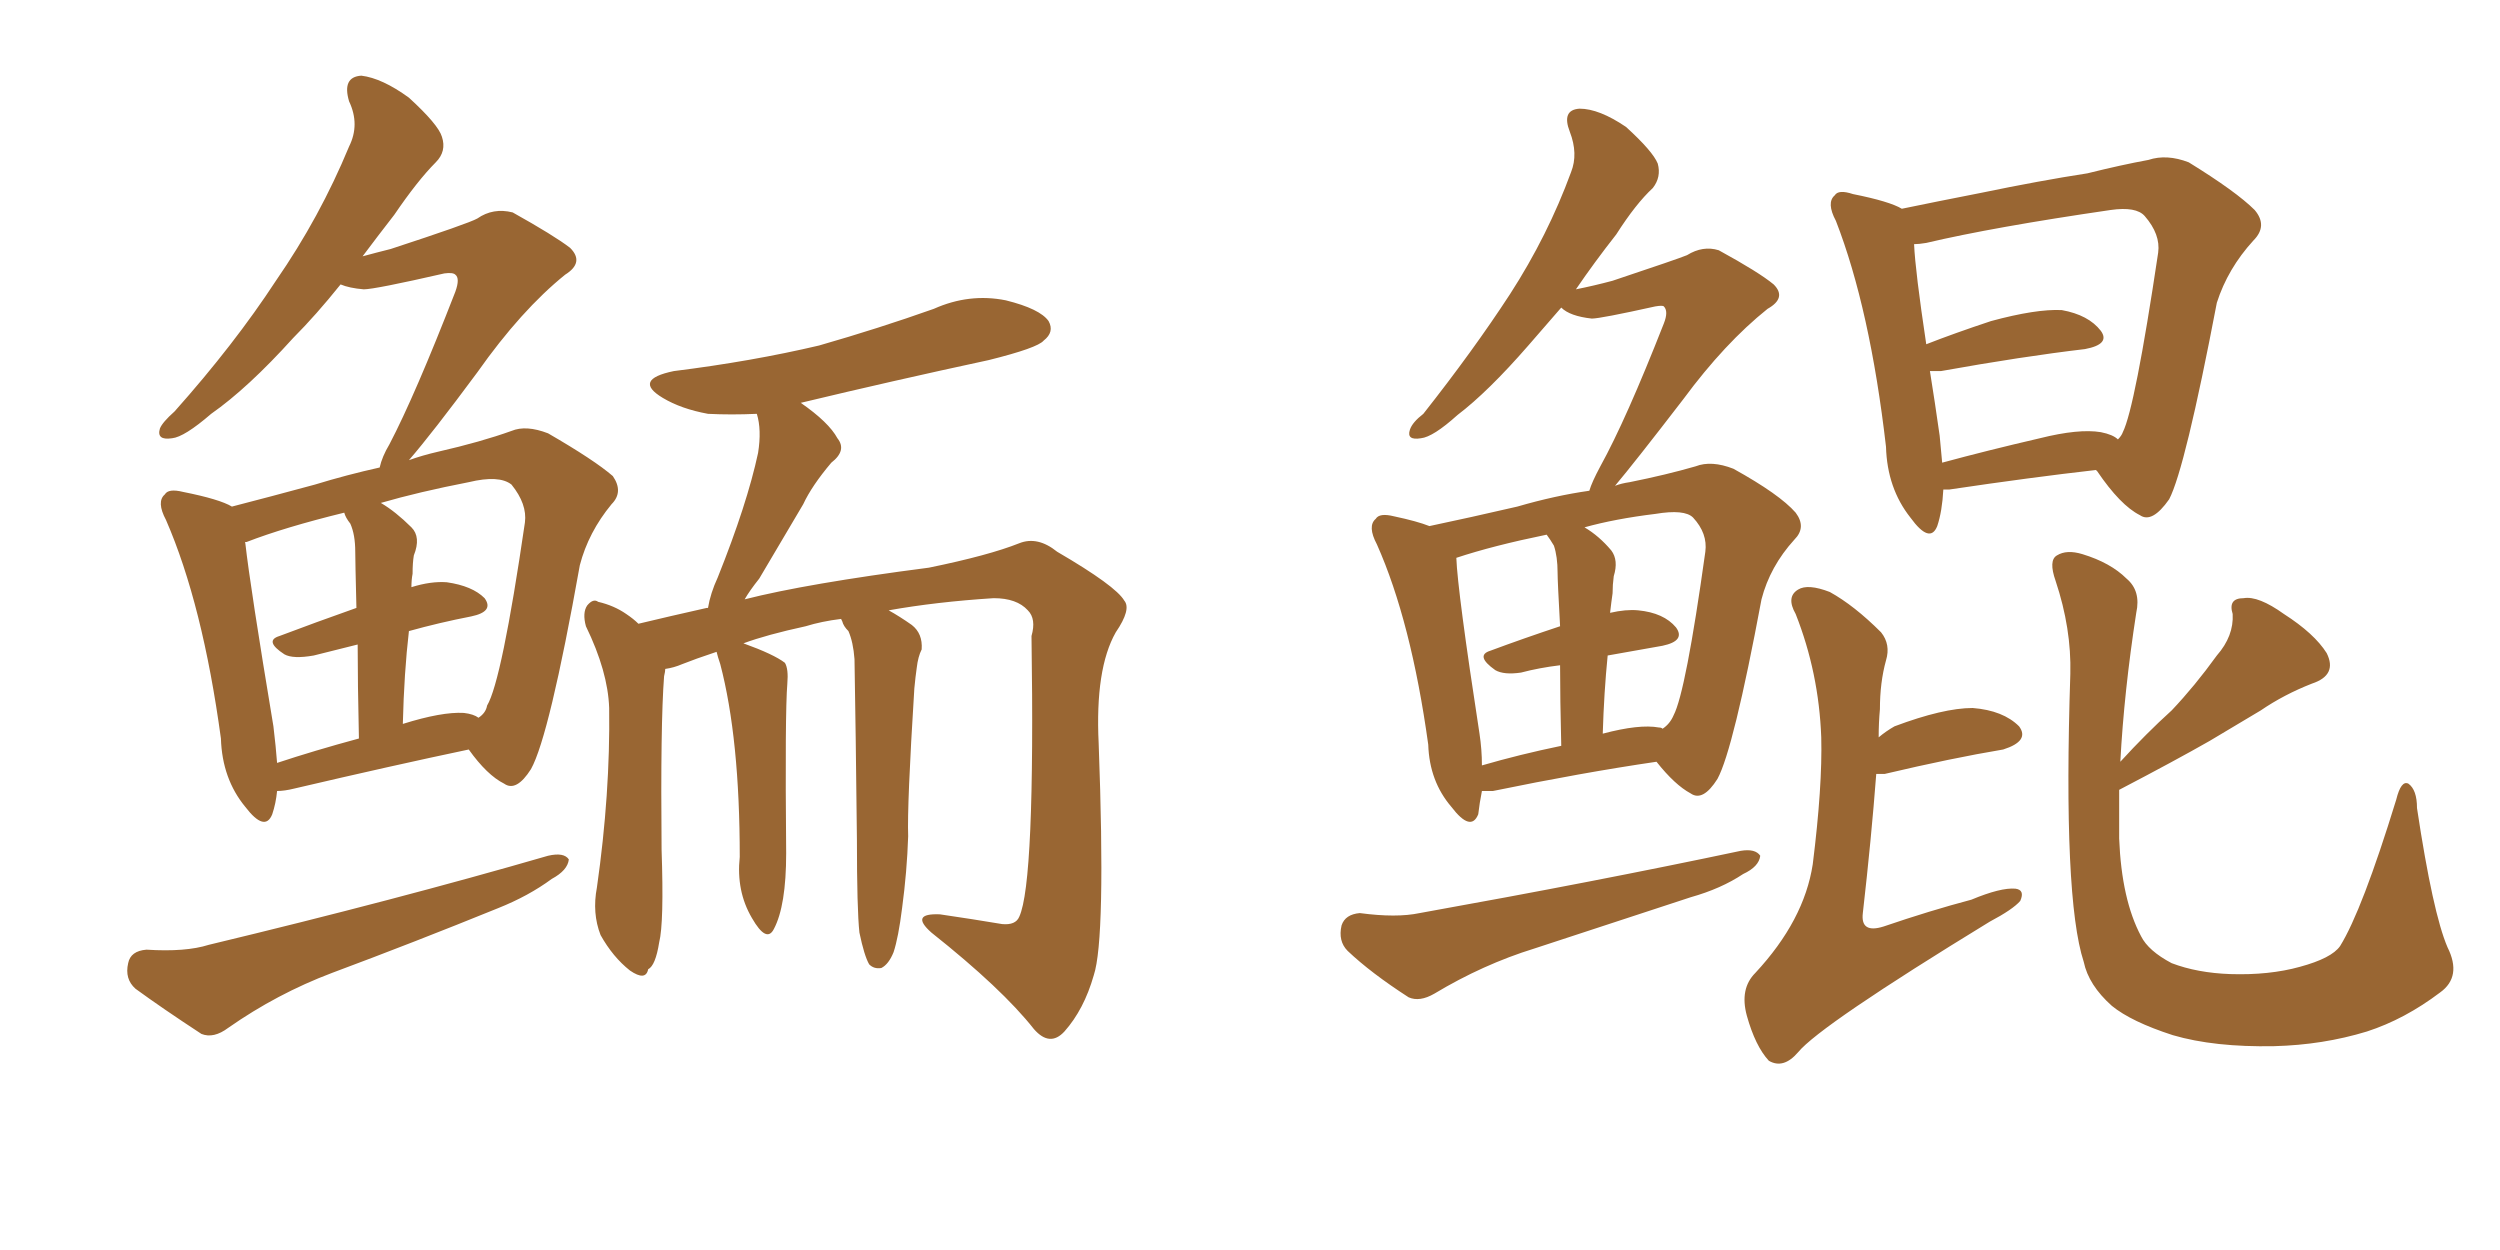 <svg xmlns="http://www.w3.org/2000/svg" xmlns:xlink="http://www.w3.org/1999/xlink" width="300" height="150"><path fill="#996633" padding="10" d="M103.13 111.91L103.13 111.91Q102.83 109.13 102.83 100.78L102.83 100.78Q102.69 87.60 102.54 79.10L102.54 79.10Q102.39 77.05 101.81 75.73L101.81 75.73Q101.22 75.15 101.07 74.56L101.07 74.56Q100.93 74.27 100.93 74.27L100.93 74.27Q98.58 74.56 96.68 75.15L96.68 75.15Q91.99 76.17 89.21 77.20L89.21 77.20Q92.87 78.52 94.19 79.54L94.19 79.54Q94.63 80.27 94.48 82.03L94.48 82.03Q94.19 85.55 94.34 102.39L94.34 102.39Q94.34 108.69 92.87 111.47L92.87 111.47Q91.99 113.23 90.23 110.16L90.23 110.16Q88.33 106.93 88.77 102.83L88.77 102.83Q88.77 88.62 86.43 79.69L86.43 79.69Q86.13 78.81 85.99 78.22L85.99 78.22Q83.35 79.10 81.88 79.69L81.88 79.69Q80.86 80.13 79.83 80.27L79.83 80.27Q79.83 80.57 79.69 81.15L79.69 81.15Q79.25 86.87 79.39 101.95L79.39 101.95Q79.69 110.74 79.10 113.09L79.10 113.09Q78.66 115.87 77.78 116.31L77.78 116.31Q77.49 117.77 75.59 116.46L75.59 116.46Q73.54 114.84 72.07 112.21L72.07 112.21Q71.04 109.57 71.63 106.49L71.63 106.49Q73.24 95.21 73.10 84.96L73.10 84.96Q72.95 80.57 70.31 75.15L70.31 75.15Q69.87 73.54 70.46 72.66L70.46 72.66Q71.19 71.78 71.78 72.22L71.78 72.22Q73.68 72.66 75.15 73.68L75.15 73.68Q76.03 74.27 76.61 74.85L76.61 74.85Q80.27 73.97 84.81 72.95L84.81 72.95Q84.81 72.95 84.96 72.95L84.96 72.95Q85.25 71.19 86.13 69.29L86.13 69.29Q89.65 60.50 90.97 54.35L90.97 54.35Q91.41 51.56 90.82 49.66L90.82 49.66Q87.74 49.80 84.96 49.66L84.96 49.66Q81.74 49.07 79.54 47.75L79.54 47.75Q75.88 45.56 80.86 44.53L80.86 44.53Q90.23 43.36 98.29 41.46L98.29 41.46Q105.47 39.40 112.06 37.06L112.06 37.06Q116.31 35.16 120.70 36.04L120.70 36.04Q124.80 37.06 125.83 38.53L125.83 38.53Q126.56 39.84 125.24 40.87L125.24 40.87Q124.51 41.75 118.65 43.21L118.65 43.21Q107.08 45.70 96.09 48.34L96.09 48.34Q99.46 50.68 100.49 52.59L100.49 52.59Q101.66 54.05 99.76 55.52L99.76 55.52Q97.41 58.30 96.39 60.50L96.39 60.50Q93.46 65.48 91.11 69.43L91.11 69.43Q89.94 70.90 89.36 71.92L89.36 71.92Q96.83 70.02 111.47 68.12L111.47 68.12Q118.65 66.65 122.31 65.19L122.31 65.19Q124.51 64.31 126.86 66.21L126.86 66.21Q133.89 70.31 134.91 72.07L134.91 72.07Q135.79 73.10 133.89 75.88L133.89 75.88Q131.40 80.27 131.84 89.21L131.84 89.21Q132.71 112.65 131.25 117.04L131.25 117.04Q130.08 121.14 127.73 123.78L127.73 123.78Q125.98 125.68 124.07 123.49L124.07 123.49Q120.26 118.65 111.77 111.91L111.77 111.91Q109.13 109.57 112.79 109.72L112.79 109.72Q116.75 110.30 120.26 110.89L120.26 110.89Q121.88 111.04 122.31 110.01L122.31 110.01Q124.22 105.91 123.78 76.32L123.78 76.32Q124.37 74.27 123.34 73.24L123.34 73.24Q122.02 71.78 119.24 71.78L119.24 71.78Q112.35 72.22 106.64 73.24L106.64 73.24Q107.96 73.97 109.42 75L109.42 75Q110.74 76.03 110.60 77.93L110.60 77.93Q110.16 78.81 110.01 80.13L110.01 80.13Q109.86 81.15 109.72 82.62L109.72 82.62Q108.84 96.68 108.98 100.34L108.98 100.34Q108.84 104.59 108.25 108.98L108.25 108.98Q107.81 112.50 107.23 114.26L107.23 114.26Q106.64 115.72 105.76 116.16L105.76 116.16Q104.88 116.31 104.30 115.72L104.30 115.72Q103.71 114.70 103.13 111.91ZM17.58 113.96L17.58 113.96Q22.27 114.26 25.05 113.38L25.05 113.38Q47.61 107.96 65.77 102.69L65.77 102.69Q67.68 102.25 68.26 103.13L68.26 103.13Q68.12 104.44 66.21 105.47L66.21 105.47Q63.43 107.52 59.77 108.98L59.77 108.98Q49.66 113.09 39.84 116.75L39.84 116.75Q33.25 119.24 27.39 123.34L27.39 123.34Q25.63 124.66 24.17 124.07L24.17 124.07Q19.48 121.00 16.26 118.65L16.26 118.65Q14.94 117.48 15.38 115.58L15.38 115.58Q15.67 114.11 17.58 113.96ZM33.25 94.92L33.25 94.92Q33.11 96.39 32.67 97.71L32.67 97.71Q31.79 99.90 29.44 96.83L29.44 96.83Q26.66 93.46 26.51 88.62L26.51 88.62Q24.32 72.51 19.92 62.40L19.92 62.40Q18.75 60.21 19.78 59.33L19.78 59.33Q20.21 58.59 21.97 59.03L21.97 59.03Q26.37 59.91 27.83 60.79L27.83 60.79Q32.37 59.62 37.79 58.15L37.79 58.15Q41.60 56.98 45.56 56.10L45.56 56.10Q45.85 54.79 46.73 53.32L46.73 53.32Q49.80 47.46 54.64 35.01L54.64 35.01Q55.22 33.40 54.64 32.96L54.64 32.96Q54.35 32.67 53.32 32.81L53.32 32.81Q44.97 34.72 43.65 34.72L43.65 34.72Q41.89 34.57 40.87 34.13L40.87 34.13Q37.94 37.79 35.16 40.58L35.16 40.58Q29.74 46.58 25.34 49.66L25.34 49.66Q22.12 52.44 20.65 52.59L20.65 52.59Q18.75 52.88 19.19 51.42L19.19 51.42Q19.48 50.68 20.95 49.37L20.95 49.37Q28.13 41.31 33.11 33.69L33.11 33.69Q38.38 26.07 41.89 17.58L41.89 17.58Q43.21 14.94 41.89 12.16L41.89 12.16Q41.02 9.23 43.36 9.08L43.36 9.08Q45.85 9.38 49.07 11.72L49.07 11.72Q52.59 14.94 53.03 16.41L53.03 16.41Q53.61 18.16 52.29 19.48L52.29 19.48Q50.10 21.68 47.31 25.78L47.31 25.78Q45.26 28.42 43.51 30.76L43.51 30.76Q45.12 30.32 46.88 29.88L46.88 29.88Q56.25 26.81 57.28 26.22L57.28 26.22Q59.18 24.90 61.52 25.49L61.52 25.49Q66.50 28.27 68.41 29.74L68.41 29.74Q70.17 31.49 67.82 32.96L67.82 32.96Q62.55 37.21 57.28 44.68L57.28 44.68Q51.86 52.00 49.07 55.22L49.07 55.22Q50.68 54.64 52.59 54.20L52.59 54.20Q57.71 53.03 61.38 51.71L61.38 51.71Q63.13 50.98 65.77 52.00L65.77 52.00Q71.34 55.22 73.54 57.13L73.54 57.13Q74.85 59.03 73.39 60.50L73.39 60.50Q70.61 63.87 69.58 67.82L69.58 67.82L69.58 67.82Q65.92 88.33 63.72 92.29L63.72 92.29Q61.96 95.07 60.50 94.04L60.50 94.04Q58.45 93.02 56.25 89.94L56.25 89.94Q47.17 91.85 35.30 94.63L35.30 94.63Q34.13 94.92 33.25 94.92ZM55.66 85.55L55.66 85.55Q56.84 85.69 57.42 86.13L57.42 86.13Q58.30 85.55 58.45 84.67L58.45 84.67Q60.21 81.74 62.99 62.70L62.99 62.70Q63.28 60.50 61.38 58.15L61.38 58.15Q59.91 56.98 56.25 57.86L56.25 57.86Q50.24 59.03 45.70 60.35L45.70 60.35Q47.46 61.38 49.37 63.28L49.37 63.28Q50.54 64.45 49.66 66.65L49.66 66.65Q49.51 67.53 49.51 68.85L49.51 68.85Q49.37 69.58 49.37 70.46L49.37 70.46Q51.71 69.73 53.61 69.87L53.61 69.87Q56.69 70.31 58.15 71.78L58.15 71.78Q59.33 73.39 56.54 73.97L56.54 73.97Q52.73 74.71 49.07 75.73L49.07 75.73Q48.49 80.71 48.34 86.87L48.34 86.87Q53.03 85.40 55.66 85.55ZM33.25 91.55L33.25 91.55L33.25 91.55Q37.65 90.09 43.07 88.62L43.07 88.62Q42.92 81.88 42.92 77.34L42.92 77.34Q39.99 78.08 37.65 78.66L37.65 78.66Q35.16 79.10 34.13 78.52L34.13 78.52Q31.64 76.90 33.54 76.32L33.54 76.32Q37.79 74.71 42.77 72.95L42.77 72.95Q42.63 67.24 42.63 66.21L42.63 66.21Q42.63 64.16 42.04 62.84L42.04 62.84Q41.46 62.11 41.31 61.52L41.31 61.52Q34.13 63.28 29.59 65.04L29.59 65.04Q29.30 65.04 29.44 65.19L29.44 65.19Q30.03 70.46 32.81 87.16L32.81 87.16Q33.11 89.65 33.25 91.55ZM233.20 58.74L233.20 58.74Q233.06 61.38 232.47 63.13L232.47 63.13Q231.59 65.33 229.25 62.11L229.25 62.11Q226.46 58.59 226.32 53.61L226.32 53.61Q224.41 37.06 220.31 26.51L220.31 26.51Q219.14 24.32 220.17 23.44L220.17 23.44Q220.61 22.71 222.36 23.29L222.36 23.29Q226.76 24.17 228.22 25.05L228.22 25.05Q232.47 24.17 237.74 23.14L237.74 23.14Q244.78 21.68 250.49 20.80L250.49 20.80Q254.59 19.78 257.81 19.19L257.81 19.19Q260.01 18.46 262.65 19.48L262.65 19.48Q268.36 23.00 270.56 25.20L270.56 25.20Q272.17 27.10 270.41 28.86L270.41 28.86Q267.33 32.23 266.02 36.33L266.02 36.33L266.02 36.33Q262.21 56.25 260.30 59.91L260.30 59.91Q258.25 62.84 256.79 61.82L256.79 61.82Q254.44 60.64 251.66 56.54L251.66 56.54Q251.51 56.40 251.51 56.40L251.51 56.40Q243.75 57.28 233.94 58.74L233.94 58.74Q233.35 58.74 233.20 58.74ZM252.10 51.86L252.10 51.86Q253.56 52.15 254.15 52.73L254.15 52.73Q254.59 52.29 254.74 51.86L254.74 51.86Q256.20 48.93 258.98 30.32L258.98 30.32Q259.28 28.13 257.37 25.93L257.37 25.93Q256.35 24.76 253.27 25.20L253.27 25.20Q239.21 27.25 231.15 29.15L231.15 29.15Q230.27 29.30 229.69 29.30L229.69 29.30Q229.83 32.52 231.15 41.31L231.15 41.31Q234.52 39.99 238.92 38.53L238.92 38.53Q244.34 37.06 247.41 37.21L247.41 37.21Q250.63 37.79 252.10 39.70L252.10 39.70Q253.27 41.31 250.20 41.89L250.20 41.89Q242.72 42.77 232.91 44.53L232.91 44.53Q232.03 44.53 231.59 44.53L231.59 44.53Q232.18 48.19 232.76 52.29L232.76 52.29Q232.91 54.05 233.06 55.52L233.06 55.52Q238.48 54.05 244.78 52.59L244.78 52.59Q249.46 51.42 252.10 51.86ZM225.15 92.87L225.15 92.87Q224.56 100.63 223.54 109.57L223.54 109.57Q223.24 112.06 226.03 111.18L226.03 111.18Q231.59 109.28 236.57 107.96L236.57 107.96Q240.09 106.49 241.85 106.64L241.85 106.64Q243.02 106.79 242.43 108.11L242.43 108.11Q241.55 109.13 238.77 110.60L238.77 110.60Q218.41 123.05 215.77 126.27L215.77 126.27Q214.01 128.32 212.26 127.29L212.26 127.29Q210.64 125.54 209.62 121.88L209.62 121.88Q208.74 118.65 210.64 116.75L210.64 116.75Q216.50 110.45 217.53 103.71L217.53 103.71Q218.70 94.34 218.55 88.48L218.55 88.48Q218.26 80.71 215.48 73.68L215.48 73.68Q214.31 71.63 215.77 70.75L215.77 70.75Q216.94 70.02 219.58 71.04L219.58 71.04Q222.51 72.66 225.73 75.88L225.73 75.88Q226.90 77.34 226.32 79.25L226.32 79.25Q225.59 81.88 225.59 85.11L225.59 85.11Q225.44 86.72 225.44 88.48L225.44 88.48Q226.32 87.74 227.34 87.16L227.34 87.16Q233.20 84.96 236.72 84.96L236.72 84.96Q240.38 85.25 242.29 87.16L242.29 87.16Q243.60 88.92 240.38 89.94L240.38 89.94Q234.23 90.97 226.17 92.87L226.17 92.87Q225.59 92.87 225.15 92.87ZM293.70 113.67L293.70 113.67Q295.46 117.19 292.82 119.09L292.82 119.09Q288.57 122.31 284.03 123.78L284.03 123.78Q278.76 125.39 272.90 125.54L272.90 125.54Q265.72 125.68 260.74 124.22L260.74 124.22Q255.76 122.61 253.42 120.70L253.42 120.70Q250.63 118.21 250.05 115.43L250.05 115.43Q247.56 107.81 248.44 80.86L248.44 80.86Q248.58 75.44 246.68 69.73L246.68 69.73Q245.80 67.24 246.83 66.65L246.83 66.65Q248.00 65.92 249.90 66.50L249.90 66.50Q253.27 67.53 255.18 69.43L255.18 69.43Q256.93 70.90 256.35 73.54L256.35 73.54Q254.88 83.06 254.44 91.41L254.44 91.41Q257.52 88.04 260.60 85.25L260.60 85.25Q263.38 82.32 266.02 78.66L266.02 78.66Q268.07 76.32 267.92 73.68L267.92 73.68Q267.33 71.78 269.24 71.78L269.24 71.78Q271.00 71.48 274.07 73.68L274.07 73.68Q277.73 76.03 279.20 78.37L279.20 78.37Q280.52 81.01 277.44 82.03L277.44 82.03Q274.07 83.35 271.29 85.25L271.29 85.25Q268.36 87.01 265.14 88.92L265.14 88.92Q261.04 91.26 254.30 94.78L254.30 94.78Q254.30 97.85 254.30 100.63L254.30 100.63Q254.59 107.96 256.93 112.35L256.93 112.35Q257.81 114.11 260.60 115.58L260.60 115.58Q263.67 116.75 267.63 116.89L267.63 116.89Q272.31 117.04 275.98 116.02L275.98 116.02Q279.79 114.99 280.81 113.53L280.81 113.53Q283.45 109.28 287.55 95.95L287.55 95.95Q288.13 93.60 289.01 94.04L289.01 94.04Q290.04 94.78 290.04 96.97L290.04 96.97Q291.94 109.57 293.70 113.67ZM177.83 94.92L177.83 94.92Q177.54 96.39 177.39 97.71L177.39 97.71Q176.51 99.90 174.17 96.83L174.17 96.83Q171.53 93.75 171.39 89.36L171.39 89.36Q169.34 74.56 165.23 65.33L165.23 65.33Q164.06 63.13 165.09 62.26L165.09 62.26Q165.53 61.52 167.29 61.96L167.29 61.96Q170.07 62.55 171.53 63.13L171.53 63.13Q176.37 62.11 182.08 60.79L182.08 60.79Q186.62 59.47 190.72 58.89L190.72 58.89Q191.02 57.86 192.04 55.96L192.04 55.96Q195.12 50.39 199.66 38.82L199.66 38.82Q200.24 37.35 199.66 36.77L199.66 36.77Q199.51 36.62 198.63 36.77L198.63 36.77Q192.04 38.23 191.02 38.23L191.02 38.23Q188.38 37.94 187.35 36.91L187.35 36.91Q185.30 39.26 183.40 41.46L183.40 41.46Q178.56 47.02 174.90 49.80L174.90 49.80Q171.97 52.44 170.51 52.59L170.51 52.59Q168.75 52.88 169.19 51.56L169.19 51.56Q169.48 50.68 170.80 49.66L170.80 49.66Q176.81 42.04 181.20 35.30L181.20 35.30Q185.74 28.27 188.53 20.65L188.53 20.65Q189.40 18.46 188.38 15.82L188.38 15.82Q187.35 13.18 189.55 13.04L189.55 13.04Q191.89 13.04 195.12 15.23L195.12 15.23Q198.34 18.16 198.93 19.63L198.93 19.63Q199.37 21.24 198.34 22.56L198.34 22.56Q196.29 24.46 193.95 28.13L193.95 28.13Q191.31 31.49 189.11 34.72L189.11 34.72Q191.31 34.28 193.51 33.69L193.51 33.69Q201.42 31.05 202.44 30.62L202.44 30.62Q204.35 29.44 206.25 30.03L206.25 30.03Q211.08 32.67 212.84 34.13L212.84 34.13Q214.45 35.74 212.11 37.06L212.11 37.06Q206.98 41.16 202.00 47.90L202.00 47.90Q196.14 55.52 193.80 58.30L193.80 58.30Q194.53 58.01 195.56 57.86L195.56 57.86Q199.95 56.98 203.47 55.96L203.47 55.96Q205.37 55.22 208.01 56.25L208.01 56.25Q213.57 59.33 215.48 61.52L215.48 61.52Q216.80 63.28 215.33 64.75L215.33 64.75Q212.40 67.97 211.38 71.92L211.38 71.92L211.38 71.92Q208.01 89.94 206.10 93.46L206.10 93.46Q204.35 96.24 202.88 95.21L202.88 95.21Q200.98 94.19 198.78 91.41L198.78 91.41Q189.84 92.72 179.15 94.92L179.15 94.92Q178.42 94.92 177.83 94.92ZM199.07 87.30L199.07 87.30Q199.37 87.30 199.51 87.45L199.51 87.45Q200.39 86.87 200.83 85.84L200.83 85.84Q202.29 83.06 204.64 66.21L204.64 66.21Q204.93 64.01 203.17 62.11L203.17 62.11Q202.15 61.08 198.63 61.67L198.63 61.67Q193.80 62.26 190.14 63.28L190.14 63.28Q191.89 64.31 193.36 66.06L193.36 66.06Q194.24 67.24 193.65 69.14L193.65 69.14Q193.51 70.17 193.51 71.19L193.51 71.19Q193.36 72.22 193.21 73.54L193.21 73.54Q195.12 73.10 196.58 73.24L196.58 73.24Q199.66 73.54 201.12 75.29L201.12 75.29Q202.29 76.90 199.51 77.49L199.51 77.49Q196.14 78.08 192.92 78.66L192.92 78.66Q192.48 83.06 192.33 88.04L192.33 88.04Q196.73 86.87 199.07 87.30ZM177.83 91.85L177.83 91.85Q182.37 90.53 187.35 89.50L187.35 89.50Q187.21 83.79 187.21 79.83L187.21 79.83Q184.72 80.13 182.52 80.71L182.52 80.71Q180.47 81.01 179.44 80.42L179.44 80.42Q176.95 78.66 178.86 78.08L178.86 78.08Q182.81 76.61 187.21 75.15L187.21 75.15Q186.91 69.73 186.91 68.70L186.91 68.70Q186.91 66.80 186.47 65.48L186.47 65.48Q186.04 64.75 185.60 64.16L185.60 64.16Q179.15 65.48 174.76 66.94L174.76 66.94Q174.90 70.90 177.54 88.04L177.54 88.04Q177.83 89.94 177.83 91.85ZM163.18 109.57L163.18 109.57L163.18 109.57Q167.58 110.16 170.36 109.57L170.36 109.57Q191.60 105.76 208.89 102.10L208.89 102.10Q210.64 101.81 211.23 102.69L211.23 102.69Q211.08 104.00 209.18 104.88L209.18 104.88Q206.54 106.64 202.88 107.67L202.88 107.67Q193.51 110.74 184.13 113.82L184.13 113.82Q177.98 115.72 172.12 119.24L172.12 119.24Q170.36 120.26 169.04 119.68L169.04 119.68Q164.50 116.75 161.72 114.11L161.72 114.11Q160.55 112.94 160.99 111.04L160.99 111.04Q161.43 109.72 163.18 109.57Z"/></svg>